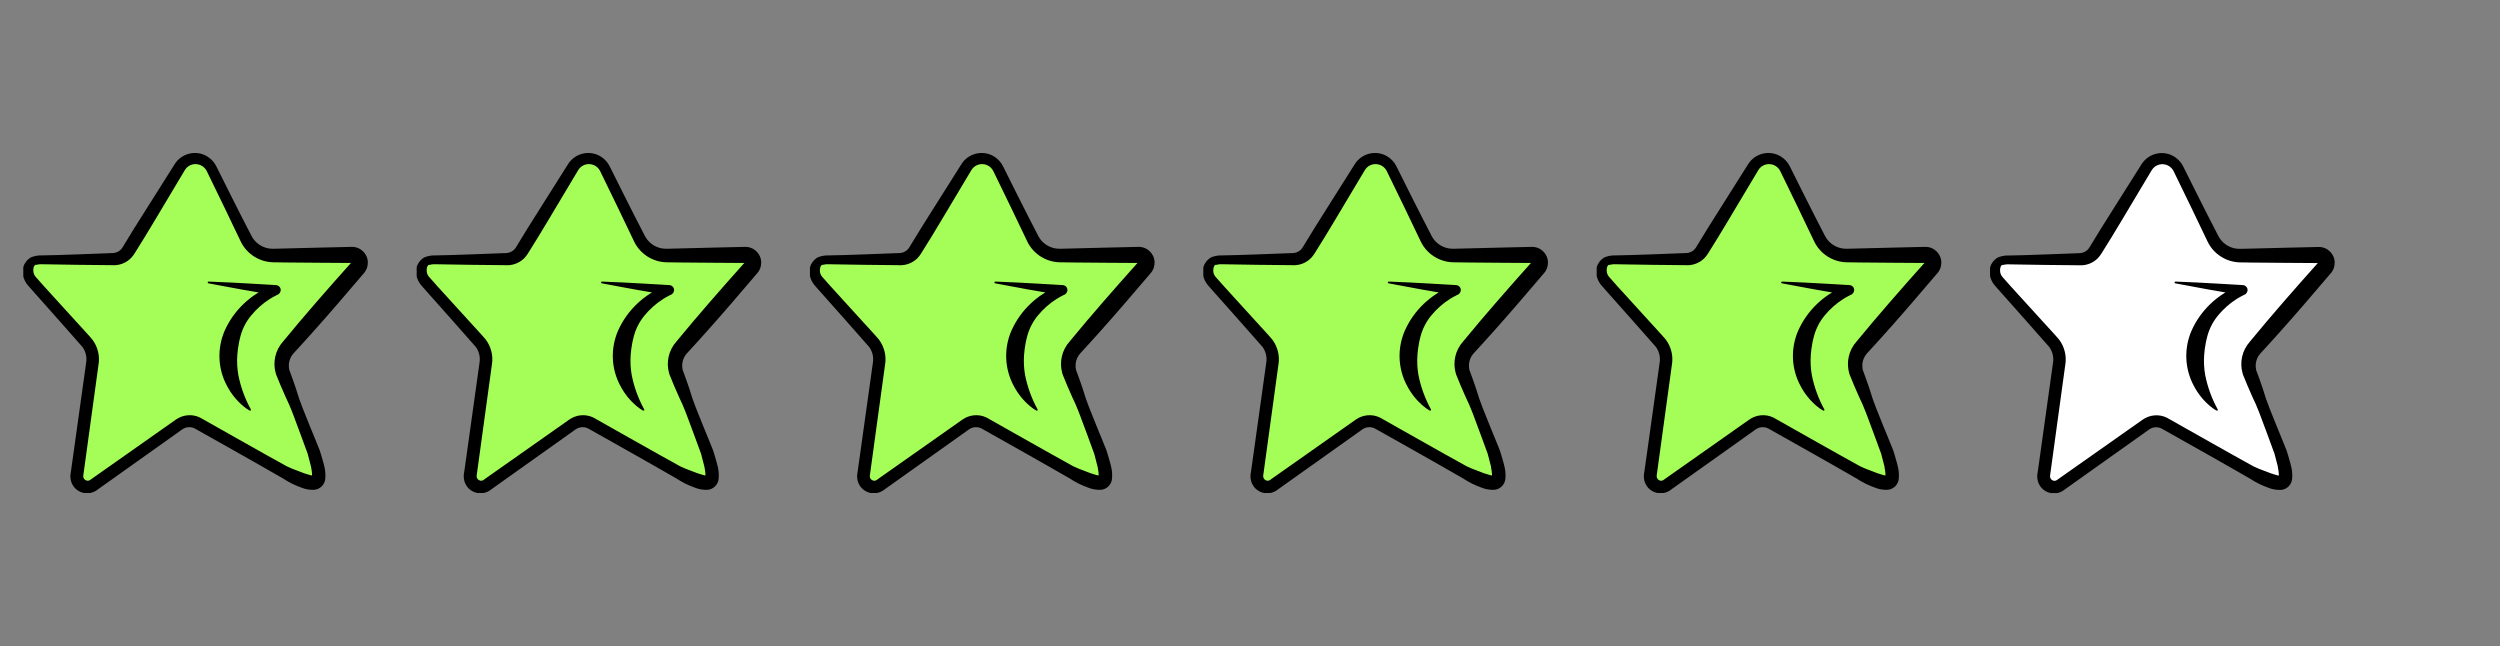 <?xml version="1.0" encoding="UTF-8"?>
<svg id="_5.0" data-name="5.0" xmlns="http://www.w3.org/2000/svg" xmlns:xlink="http://www.w3.org/1999/xlink" viewBox="0 0 256.5 66.28">
  <rect x="0" y="0" width="256.5" height="66.28" fill="#808080" stroke="none"/>
  <defs>
    <style>
      .cls-1 {
        clip-path: url(#clippath);
      }

      .cls-2 {
        fill: none;
      }

      .cls-2, .cls-3, .cls-4, .cls-5, .cls-6 {
        stroke-width: 0px;
      }

      .cls-3 {
        fill: rgba(255, 255, 255, 0);
      }

      .cls-7 {
        clip-path: url(#clippath-1);
      }

      .cls-8 {
        clip-path: url(#clippath-4);
      }

      .cls-9 {
        clip-path: url(#clippath-3);
      }

      .cls-10 {
        clip-path: url(#clippath-2);
      }

      .cls-11 {
        clip-path: url(#clippath-5);
      }

      .cls-5 {
        fill: #a5fe58;
      }

      .cls-6 {
        fill: #fff;
      }
    </style>
    <clipPath id="clippath">
      <rect class="cls-2" x="204.18" y="15.7" width="35.36" height="34.89"/>
    </clipPath>
    <clipPath id="clippath-1">
      <rect class="cls-2" x="42.75" y="15.69" width="35.36" height="34.89"/>
    </clipPath>
    <clipPath id="clippath-2">
      <rect class="cls-2" x="2.39" y="15.69" width="35.36" height="34.89"/>
    </clipPath>
    <clipPath id="clippath-3">
      <rect class="cls-2" x="83.1" y="15.69" width="35.36" height="34.89"/>
    </clipPath>
    <clipPath id="clippath-4">
      <rect class="cls-2" x="123.46" y="15.69" width="35.36" height="34.89"/>
    </clipPath>
    <clipPath id="clippath-5">
      <rect class="cls-2" x="163.82" y="15.69" width="35.36" height="34.89"/>
    </clipPath>
  </defs>
  <rect class="cls-3" width="256.5" height="66.28"/>
  <g id="Group_155" data-name="Group 155">
    <g class="cls-1">
      <g id="Group_2-5" data-name="Group 2-5">
        <path id="Path_2-5" data-name="Path 2-5" class="cls-6" d="M205.22,26.82c.21-.08.44-.14.67-.15l7.62-.08c.6-.04,1.15-.37,1.46-.88l5.25-8.54c.54-.88,1.69-1.15,2.57-.61.3.18.54.45.7.76l3.55,7.17c.53,1.07,1.62,1.74,2.81,1.73h1.78l6.29-.07c.43,0,.78.35.78.78,0,.19-.07.37-.19.51l-7.17,8.23c-.59.68-.8,1.6-.56,2.47l3.17,8.15c.07.19.38,1.33.43,1.53.4,1.84-.12,2.06-2.01,1.27-.56-.23-1.11-.5-1.64-.8l-8.63-4.86c-.61-.32-1.35-.27-1.91.13l-8.78,6.21c-.49.35-1.17.23-1.52-.26-.16-.23-.23-.5-.19-.78l1.59-11.49c.11-.8-.14-1.62-.68-2.22l-5.49-6.11c-.11-.12-.19-.25-.24-.4-.09-.25-.11-.53-.06-.79.11-.5.17-.75.4-.89"/>
        <path id="Path_3-5" data-name="Path 3-5" class="cls-4" d="M204.97,26.43s.05-.03.07-.04h.03l.02-.02c.22-.08.46-.13.69-.15h.09c2.52-.04,5.06-.16,7.59-.25.35-.04.67-.22.87-.51.76-1.28,1.72-2.79,2.52-4.06.61-.96,2.27-3.59,2.86-4.53.71-1.15,2.22-1.51,3.37-.8.38.24.7.58.9.98.43.88,1.16,2.3,1.6,3.2.59,1.17,1.38,2.73,1.99,3.9.14.28.32.53.55.74.46.42,1.06.65,1.68.64h.17c.84-.03,3.96-.1,4.84-.12.72-.01,2.33-.06,3.05-.07.9-.03,1.65.67,1.68,1.57,0,.21-.03.43-.1.63-.08.2-.19.38-.34.54-1.72,2.01-3.44,4.04-5.21,6.01-.62.7-1.33,1.47-1.97,2.17-.27.29-.43.66-.48,1.06-.02.22,0,.44.04.66l-.02-.07c.2.55.51,1.37.69,1.93.11.32.25.78.35,1.1.02.08.06.16.09.24.09.24.15.39.22.6.22.56.54,1.34.76,1.9.15.38.89,2.15,1.03,2.53.13.38.23.76.34,1.14.03.12.07.24.1.37v.03l.04.13c.1.41.13.84.09,1.26-.05.58-.51,1.05-1.09,1.12-.45.03-.91-.04-1.33-.21-.68-.24-1.33-.56-1.93-.96-1.28-.75-3.17-1.8-4.46-2.54-1.34-.76-3.24-1.82-4.58-2.58-.42-.21-.92-.17-1.3.11l-.1.07c-2.51,1.78-6.05,4.3-8.55,6.08l-.05.04-.03.02c-.77.56-1.84.39-2.4-.37-.24-.33-.35-.72-.33-1.13,0-.11.02-.2.04-.3.06-.43.19-1.33.25-1.77.4-2.86.93-6.66,1.33-9.51.09-.57-.05-1.15-.39-1.61-1.04-1.21-3.31-3.73-4.38-4.95-.17-.2-.84-.93-1.02-1.15l-.17-.2-.05-.06s-.04-.05-.06-.07c-.09-.12-.17-.26-.24-.4-.18-.38-.24-.8-.17-1.22,0-.07.03-.13.05-.2.05-.16.12-.3.22-.43.13-.19.3-.35.49-.48M205.44,27.18s-.04.02-.06.03c-.04.04-.08.08-.1.13-.04.09-.06.18-.07.28,0,.05,0,.11,0,.16,0,.22.08.43.21.6.85.99,3.19,3.51,4.1,4.53.3.34,1.49,1.61,1.75,1.94.56.75.79,1.7.62,2.63-.31,2.28-1.23,9-1.56,11.37,0,.22.14.42.36.47.13.03.27,0,.37-.08l.03-.02.05-.04c.24-.17,1-.7,1.25-.88,2.03-1.44,5.41-3.8,7.43-5.23.73-.52,1.68-.61,2.49-.22,2.87,1.61,6.01,3.41,8.9,5,.37.18.75.33,1.14.47.43.18.86.33,1.31.45.06,0,.12.02.17.03h.09s-.03,0-.05.02c-.02,0-.04.03-.05.05,0,0-.02.03-.03.04t0,0c0-.06.02-.12.02-.17,0-.21-.03-.42-.07-.63,0-.05-.02-.12-.03-.17,0,0,0-.04,0-.05l-.06-.24c-.09-.35-.18-.73-.28-1.08-.41-1.14-1.03-2.8-1.45-3.92-.09-.27-.27-.68-.38-.95-.05-.12-.09-.24-.15-.35-.09-.2-.18-.39-.27-.58-.33-.71-.7-1.62-1-2.36v-.02l-.02-.05c-.34-1.16-.06-2.4.75-3.3,2.24-2.73,4.58-5.39,6.93-8.02l.08-.09.04-.04h0v.06h0s.03.04.06.04h-.1c-1.75,0-4.9-.04-6.68-.05-.35,0-1.06-.01-1.4-.02-1.39-.05-2.64-.85-3.26-2.09-1.11-2.32-2.32-4.86-3.46-7.17l-.05-.1-.02-.04c-.21-.39-.62-.65-1.06-.67-.46-.03-.9.2-1.15.59-.23.38-.64,1.08-.88,1.47-1.3,2.16-2.95,4.99-4.29,7.1-.11.17-.23.33-.37.48-.44.44-1.02.7-1.64.73-2.44-.01-5.22-.06-7.66-.1-.12,0-.24.03-.35.05-.04,0-.08.02-.11.03,0,0,0-.01.02-.02"/>
        <path id="Path_4-5" data-name="Path 4-5" class="cls-4" d="M223.23,28.89c1.42.05,2.88.13,4.31.21.55.03,2.01.12,2.58.15.28.02.5.26.48.54-.02.21-.16.4-.36.47l-.09.04c-.23.11-.44.24-.66.37-.73.46-1.38,1.04-1.93,1.71-.51.62-.88,1.34-1.09,2.12-.04.15-.09.34-.12.5,0,.05-.03.15-.04.2-.08.4-.13.8-.16,1.21-.05.68-.02,1.37.1,2.05.24,1.24.68,2.44,1.29,3.55.02.04,0,.1-.03.12h0s-.06,0-.09,0c-.22-.12-.42-.26-.61-.42-.71-.58-1.3-1.31-1.72-2.12-.95-1.76-1.03-3.85-.23-5.68.93-2.07,2.64-3.7,4.75-4.54.08-.03.16-.06.25-.09l.12,1.01c-.97-.16-2.44-.43-3.4-.59-.85-.15-1.7-.31-2.54-.47-.28-.05-.57-.11-.85-.16-.05,0-.08-.05-.08-.1s.05-.08.1-.08"/>
      </g>
    </g>
  </g>
  <g id="Group_56" data-name="Group 56">
    <g class="cls-7">
      <g id="Group_2" data-name="Group 2">
        <path id="Path_2" data-name="Path 2" class="cls-5" d="M43.78,26.81c.21-.08.44-.14.67-.15l7.62-.08c.6-.04,1.15-.37,1.46-.88l5.25-8.54c.54-.88,1.69-1.15,2.57-.61.3.18.54.45.7.76l3.55,7.17c.53,1.07,1.62,1.74,2.81,1.73h1.78l6.29-.07c.43,0,.78.35.78.78,0,.19-.07.37-.19.51l-7.17,8.23c-.59.68-.8,1.6-.56,2.47l3.17,8.15c.07.19.38,1.33.43,1.53.4,1.84-.12,2.06-2.01,1.27-.56-.23-1.11-.5-1.64-.8l-8.63-4.86c-.61-.32-1.35-.27-1.91.13l-8.78,6.21c-.49.35-1.17.23-1.52-.26-.16-.23-.23-.5-.19-.78l1.59-11.49c.11-.8-.14-1.62-.68-2.22l-5.49-6.11c-.11-.12-.19-.25-.24-.4-.09-.25-.11-.53-.06-.79.11-.5.17-.75.4-.89"/>
        <path id="Path_3" data-name="Path 3" class="cls-4" d="M43.53,26.42s.05-.03.07-.04h.03l.02-.02c.22-.08.46-.13.69-.15h.09c2.52-.04,5.06-.16,7.59-.25.35-.04.67-.22.87-.51.76-1.28,1.72-2.79,2.52-4.06.61-.96,2.27-3.59,2.86-4.53.71-1.15,2.22-1.51,3.37-.8.38.24.7.58.9.98.43.88,1.16,2.3,1.6,3.2.59,1.17,1.38,2.73,1.99,3.9.14.28.32.53.55.74.46.42,1.06.65,1.68.64h.17c.84-.03,3.96-.1,4.84-.12.72-.01,2.33-.06,3.05-.07.9-.03,1.65.67,1.68,1.57,0,.21-.03.43-.1.63-.08.2-.19.38-.34.54-1.72,2.01-3.44,4.04-5.21,6.01-.62.7-1.33,1.47-1.97,2.17-.27.29-.43.66-.48,1.06-.02.22,0,.44.04.66l-.02-.07c.2.55.51,1.37.69,1.93.11.32.25.78.35,1.1.02.08.06.16.09.24.09.24.15.39.22.6.22.56.54,1.34.76,1.9.15.38.89,2.15,1.03,2.53.13.38.23.76.34,1.14.03.12.07.24.1.37v.03l.04.13c.1.41.13.84.09,1.26-.05.58-.51,1.05-1.09,1.12-.45.03-.91-.04-1.33-.21-.68-.24-1.33-.56-1.93-.96-1.28-.75-3.17-1.8-4.46-2.54-1.34-.76-3.24-1.82-4.58-2.58-.42-.21-.92-.17-1.3.11l-.1.07c-2.51,1.78-6.05,4.3-8.55,6.08l-.05.04-.03.02c-.77.56-1.84.39-2.4-.37-.24-.33-.35-.72-.33-1.13,0-.11.02-.2.04-.3.06-.43.19-1.33.25-1.77.4-2.86.93-6.66,1.33-9.51.09-.57-.05-1.15-.39-1.61-1.04-1.21-3.31-3.73-4.38-4.95-.17-.2-.84-.93-1.02-1.15l-.17-.2-.05-.06s-.04-.05-.06-.07c-.09-.12-.17-.26-.24-.4-.18-.38-.24-.8-.17-1.22,0-.07.03-.13.05-.2.05-.16.12-.3.22-.43.13-.19.3-.35.49-.48M44.01,27.17l-.06.03s-.08.08-.1.13c-.04.09-.06.18-.07.28,0,.05,0,.11,0,.16,0,.22.08.43.21.6.85.99,3.19,3.51,4.1,4.53.3.34,1.49,1.61,1.75,1.94.56.75.79,1.7.62,2.63-.31,2.28-1.23,9-1.56,11.37,0,.22.14.42.36.47.13.03.27,0,.37-.08l.03-.02.05-.04c.24-.17,1-.7,1.25-.88,2.03-1.44,5.41-3.8,7.43-5.23.73-.52,1.68-.61,2.49-.22,2.87,1.61,6.01,3.41,8.9,5,.37.18.75.33,1.14.47.43.18.86.33,1.31.45.06,0,.12.02.17.03h.09s-.03,0-.05.02-.04.03-.05.05c-.01,0-.02.03-.03.04t0,0c.01-.06.02-.12.02-.17,0-.21-.03-.42-.07-.63-.01-.05-.02-.12-.03-.17,0,0,0-.04-.01-.05l-.06-.24c-.09-.35-.18-.73-.28-1.08-.41-1.14-1.03-2.8-1.45-3.92-.09-.27-.27-.68-.38-.95-.05-.12-.09-.24-.15-.35-.09-.2-.18-.39-.27-.58-.33-.71-.7-1.62-1-2.36v-.02l-.02-.05c-.34-1.16-.06-2.4.75-3.3,2.24-2.73,4.58-5.39,6.93-8.02l.08-.09.04-.04h0v.06h0s.03.04.06.04h-.1c-1.75,0-4.9-.04-6.68-.05-.35,0-1.06-.01-1.4-.02-1.39-.05-2.64-.85-3.26-2.09-1.11-2.32-2.32-4.86-3.46-7.17l-.05-.1-.02-.04c-.21-.39-.62-.65-1.06-.67-.46-.03-.9.2-1.15.59-.23.38-.64,1.08-.88,1.47-1.3,2.16-2.95,4.99-4.29,7.1-.11.17-.23.33-.37.48-.44.44-1.02.7-1.64.73-2.44-.01-5.22-.06-7.66-.1-.12,0-.24.03-.35.05-.04,0-.08.02-.11.03,0,0,0-.01.02-.02"/>
        <path id="Path_4" data-name="Path 4" class="cls-4" d="M61.79,28.89c1.42.05,2.88.13,4.31.21.55.03,2.01.12,2.58.15.28.02.5.26.48.54-.02.21-.16.4-.36.47l-.09.04c-.23.11-.44.24-.66.37-.73.46-1.38,1.04-1.93,1.71-.51.62-.88,1.34-1.09,2.12-.04.15-.09.34-.12.5-.01.05-.03.15-.04.2-.08.4-.13.8-.16,1.21-.05.68-.02,1.37.1,2.05.24,1.24.68,2.44,1.29,3.55.02.04,0,.1-.03.12h0s-.06,0-.09,0c-.22-.12-.42-.26-.61-.42-.71-.58-1.3-1.31-1.72-2.12-.95-1.76-1.03-3.85-.23-5.68.93-2.07,2.64-3.7,4.75-4.54.08-.03.16-.06.25-.09l.12,1.01c-.97-.16-2.44-.43-3.4-.59-.85-.15-1.7-.31-2.54-.47-.28-.05-.57-.11-.85-.16-.05,0-.08-.05-.08-.1s.05-.08.1-.08"/>
      </g>
    </g>
  </g>
  <g id="Group_57" data-name="Group 57">
    <g class="cls-10">
      <g id="Group_2-2" data-name="Group 2-2">
        <path id="Path_2-2" data-name="Path 2-2" class="cls-5" d="M3.42,26.81c.21-.08.44-.14.67-.15l7.62-.08c.6-.04,1.15-.37,1.46-.88l5.25-8.54c.54-.88,1.69-1.15,2.57-.61.3.18.54.45.7.76l3.55,7.17c.53,1.07,1.62,1.74,2.81,1.73h1.78l6.29-.07c.43,0,.78.35.78.78,0,.19-.07.37-.19.51l-7.17,8.23c-.59.68-.8,1.6-.56,2.47l3.17,8.15c.07.19.38,1.33.43,1.53.4,1.84-.12,2.06-2.01,1.27-.56-.23-1.11-.5-1.64-.8l-8.63-4.86c-.61-.32-1.35-.27-1.91.13l-8.78,6.21c-.49.35-1.17.23-1.52-.26-.16-.23-.23-.5-.19-.78l1.59-11.49c.11-.8-.14-1.62-.68-2.22l-5.49-6.11c-.11-.12-.19-.25-.24-.4-.09-.25-.11-.53-.06-.79.11-.5.17-.75.4-.89"/>
        <path id="Path_3-2" data-name="Path 3-2" class="cls-4" d="M3.17,26.42s.05-.03.07-.04h.03l.02-.02c.22-.08.46-.13.69-.15h.09c2.52-.04,5.06-.16,7.59-.25.35-.04.67-.22.87-.51.76-1.28,1.72-2.79,2.52-4.06.61-.96,2.27-3.59,2.86-4.53.71-1.15,2.22-1.51,3.37-.8.38.24.7.58.9.98.43.88,1.16,2.3,1.6,3.2.59,1.17,1.38,2.73,1.99,3.9.14.28.32.53.55.74.46.42,1.06.65,1.68.64h.17c.84-.03,3.96-.1,4.84-.12.72-.01,2.33-.06,3.05-.07.9-.03,1.65.67,1.68,1.57,0,.21-.03.43-.1.63-.08.2-.19.38-.34.54-1.72,2.01-3.44,4.04-5.21,6.01-.62.7-1.33,1.47-1.97,2.17-.27.29-.43.66-.48,1.06-.02.22,0,.44.04.66l-.02-.07c.2.55.51,1.37.69,1.93.11.32.25.78.35,1.1.02.08.06.16.09.24.09.24.15.39.22.6.22.56.54,1.34.76,1.9.15.38.89,2.15,1.03,2.53.13.38.23.76.34,1.14.03.12.07.24.1.37v.03l.04.13c.1.41.13.84.09,1.26-.05.58-.51,1.05-1.09,1.12-.45.03-.91-.04-1.33-.21-.68-.24-1.33-.56-1.93-.96-1.28-.75-3.17-1.8-4.46-2.54-1.34-.76-3.24-1.82-4.58-2.58-.42-.21-.92-.17-1.3.11l-.1.07c-2.51,1.78-6.05,4.3-8.55,6.08l-.05.04-.03.02c-.77.56-1.84.39-2.4-.37-.24-.33-.35-.72-.33-1.13.01-.11.02-.2.04-.3.06-.43.19-1.33.25-1.77.4-2.86.93-6.66,1.33-9.51.09-.57-.05-1.15-.39-1.61-1.04-1.21-3.31-3.73-4.38-4.95-.17-.2-.84-.93-1.02-1.15l-.17-.2-.05-.06s-.04-.05-.06-.07c-.09-.12-.17-.26-.24-.4-.18-.38-.24-.8-.17-1.22,0-.07.03-.13.05-.2.05-.16.12-.3.22-.43.13-.19.3-.35.49-.48M3.65,27.17l-.06.03s-.08.08-.1.13c-.04.09-.06.18-.07.28,0,.05,0,.11,0,.16,0,.22.08.43.21.6.85.99,3.19,3.51,4.1,4.53.3.34,1.49,1.61,1.75,1.94.56.75.79,1.7.62,2.63-.31,2.28-1.23,9-1.56,11.37-.01.22.14.42.36.47.13.03.27,0,.37-.08l.03-.02.05-.04c.24-.17,1-.7,1.25-.88,2.03-1.44,5.41-3.8,7.43-5.23.73-.52,1.68-.61,2.49-.22,2.87,1.61,6.01,3.41,8.9,5,.37.18.75.33,1.14.47.43.18.86.33,1.31.45.06,0,.12.02.17.03h.09s-.03,0-.05.02c-.02,0-.04.03-.05.05,0,0-.02.03-.03.04t0,0c.01-.06.02-.12.02-.17,0-.21-.03-.42-.07-.63-.01-.05-.02-.12-.03-.17,0,0,0-.04-.01-.05l-.06-.24c-.09-.35-.18-.73-.28-1.08-.41-1.14-1.03-2.8-1.45-3.92-.09-.27-.27-.68-.38-.95-.05-.12-.09-.24-.15-.35-.09-.2-.18-.39-.27-.58-.33-.71-.7-1.62-1-2.36v-.02l-.02-.05c-.34-1.16-.06-2.4.75-3.3,2.24-2.73,4.58-5.39,6.93-8.02l.08-.09.04-.04h0v.06h0s.03.04.06.04h-.1c-1.75,0-4.9-.04-6.68-.05-.35,0-1.06-.01-1.4-.02-1.39-.05-2.64-.85-3.26-2.09-1.11-2.32-2.32-4.86-3.46-7.17l-.05-.1-.02-.04c-.21-.39-.62-.65-1.06-.67-.46-.03-.9.2-1.15.59-.23.38-.64,1.08-.88,1.47-1.3,2.16-2.95,4.99-4.29,7.1-.11.17-.23.33-.37.48-.44.44-1.02.7-1.64.73-2.44-.01-5.22-.06-7.66-.1-.12,0-.24.03-.35.05-.04,0-.08.02-.11.03l.02-.02"/>
        <path id="Path_4-2" data-name="Path 4-2" class="cls-4" d="M21.43,28.89c1.42.05,2.88.13,4.31.21.55.03,2.01.12,2.58.15.28.02.5.26.48.54-.02.21-.16.4-.36.47l-.09.04c-.23.11-.44.24-.66.37-.73.46-1.38,1.04-1.93,1.71-.51.62-.88,1.34-1.09,2.12-.04.15-.09.34-.12.5-.01.05-.03.15-.04.2-.08.4-.13.8-.16,1.21-.05.68-.02,1.37.1,2.05.24,1.24.68,2.44,1.29,3.55.02.04,0,.1-.03.12h0s-.06,0-.09,0c-.22-.12-.42-.26-.61-.42-.71-.58-1.3-1.31-1.72-2.12-.95-1.76-1.03-3.85-.23-5.68.93-2.07,2.64-3.7,4.75-4.54.08-.03.16-.06.25-.09l.12,1.01c-.97-.16-2.44-.43-3.4-.59-.85-.15-1.7-.31-2.54-.47-.28-.05-.57-.11-.85-.16-.05,0-.08-.05-.08-.1s.05-.08.1-.08"/>
      </g>
    </g>
  </g>
  <g id="Group_153" data-name="Group 153">
    <g class="cls-9">
      <g id="Group_2-3" data-name="Group 2-3">
        <path id="Path_2-3" data-name="Path 2-3" class="cls-5" d="M84.14,26.81c.21-.08.44-.14.67-.15l7.62-.08c.6-.04,1.15-.37,1.46-.88l5.25-8.54c.54-.88,1.69-1.15,2.57-.61.3.18.54.45.7.76l3.55,7.17c.53,1.07,1.62,1.74,2.81,1.73h1.78l6.29-.07c.43,0,.78.35.78.78,0,.19-.07.37-.19.51l-7.17,8.23c-.59.68-.8,1.6-.56,2.47l3.17,8.15c.07.19.38,1.33.43,1.53.4,1.84-.12,2.06-2.01,1.27-.56-.23-1.11-.5-1.64-.8l-8.63-4.86c-.61-.32-1.35-.27-1.91.13l-8.78,6.21c-.49.35-1.17.23-1.52-.26-.16-.23-.23-.5-.19-.78l1.59-11.49c.11-.8-.14-1.62-.68-2.22l-5.49-6.11c-.11-.12-.19-.25-.24-.4-.09-.25-.11-.53-.06-.79.11-.5.17-.75.4-.89"/>
        <path id="Path_3-3" data-name="Path 3-3" class="cls-4" d="M83.89,26.42s.05-.03.07-.04h.03l.02-.02c.22-.08.46-.13.69-.15h.09c2.52-.04,5.06-.16,7.59-.25.35-.04.67-.22.87-.51.76-1.28,1.72-2.79,2.52-4.06.61-.96,2.27-3.59,2.86-4.53.71-1.15,2.22-1.51,3.37-.8.38.24.7.58.9.98.43.88,1.16,2.3,1.6,3.2.59,1.17,1.38,2.73,1.99,3.9.14.28.32.53.55.74.46.42,1.06.65,1.68.64h.17c.84-.03,3.96-.1,4.84-.12.72-.01,2.33-.06,3.05-.07.9-.03,1.65.67,1.68,1.57,0,.21-.03.43-.1.63-.08.2-.19.38-.34.54-1.72,2.01-3.44,4.04-5.21,6.01-.62.7-1.33,1.47-1.97,2.17-.27.29-.43.66-.48,1.06-.02.22,0,.44.04.66l-.02-.07c.2.55.51,1.37.69,1.93.11.32.25.78.35,1.1.02.08.06.16.09.24.09.24.15.39.22.6.22.56.54,1.34.76,1.9.15.38.89,2.15,1.03,2.53.13.38.23.76.34,1.14.03.12.07.24.1.37v.03l.04.13c.1.41.13.84.09,1.26-.05.58-.51,1.05-1.09,1.12-.45.03-.91-.04-1.33-.21-.68-.24-1.33-.56-1.93-.96-1.28-.75-3.17-1.8-4.46-2.54-1.34-.76-3.24-1.82-4.58-2.58-.42-.21-.92-.17-1.3.11l-.1.07c-2.51,1.78-6.05,4.3-8.55,6.08l-.05.04-.03.02c-.77.56-1.84.39-2.4-.37-.24-.33-.35-.72-.33-1.13.01-.11.02-.2.04-.3.06-.43.19-1.33.25-1.77.4-2.86.93-6.66,1.33-9.51.09-.57-.05-1.15-.39-1.61-1.04-1.21-3.31-3.73-4.38-4.95-.17-.2-.84-.93-1.02-1.15l-.17-.2-.05-.06s-.04-.05-.06-.07c-.09-.12-.17-.26-.24-.4-.18-.38-.24-.8-.17-1.22.01-.07.03-.13.05-.2.05-.16.12-.3.22-.43.13-.19.3-.35.49-.48M84.36,27.17s-.04.02-.06.03c-.04.04-.08.08-.1.13-.04.09-.06.18-.07.28,0,.05-.01.11-.01.16,0,.22.08.43.21.6.85.99,3.19,3.51,4.1,4.53.3.34,1.49,1.61,1.75,1.94.56.75.79,1.7.62,2.63-.31,2.28-1.23,9-1.56,11.37-.01.22.14.42.36.47.13.03.27,0,.37-.08l.03-.02.05-.04c.24-.17,1-.7,1.25-.88,2.03-1.44,5.41-3.8,7.43-5.23.73-.52,1.68-.61,2.49-.22,2.87,1.61,6.01,3.41,8.9,5,.37.18.75.33,1.14.47.43.18.86.33,1.31.45.06,0,.12.02.17.03h.09s-.03,0-.05.02-.04.03-.05.05c-.01,0-.02.03-.03.04t0,0c.01-.06.02-.12.02-.17,0-.21-.03-.42-.07-.63-.01-.05-.02-.12-.03-.17,0,0,0-.04-.01-.05l-.06-.24c-.09-.35-.18-.73-.28-1.08-.41-1.14-1.03-2.8-1.45-3.92-.09-.27-.27-.68-.38-.95-.05-.12-.09-.24-.15-.35-.09-.2-.18-.39-.27-.58-.33-.71-.7-1.62-1-2.36v-.02l-.02-.05c-.34-1.16-.06-2.4.75-3.3,2.24-2.73,4.58-5.39,6.93-8.02l.08-.09.04-.04h0v.06h0s.03.04.06.04h-.1c-1.75,0-4.9-.04-6.68-.05-.35,0-1.06-.01-1.4-.02-1.39-.05-2.64-.85-3.26-2.09-1.11-2.32-2.32-4.86-3.46-7.17l-.05-.1-.02-.04c-.21-.39-.62-.65-1.06-.67-.46-.03-.9.2-1.15.59-.23.38-.64,1.08-.88,1.47-1.3,2.16-2.95,4.99-4.29,7.1-.11.17-.23.33-.37.48-.44.44-1.02.7-1.64.73-2.44-.01-5.22-.06-7.66-.1-.12,0-.24.03-.35.05-.04,0-.08.02-.11.03,0,0,.01-.01.02-.02"/>
        <path id="Path_4-3" data-name="Path 4-3" class="cls-4" d="M102.15,28.89c1.42.05,2.88.13,4.31.21.55.03,2.01.12,2.58.15.28.02.5.26.48.54-.02.21-.16.4-.36.47l-.09.04c-.23.11-.44.24-.66.37-.73.46-1.38,1.04-1.93,1.71-.51.62-.88,1.34-1.09,2.12-.04.15-.09.34-.12.5-.01.05-.03.15-.04.2-.08.4-.13.8-.16,1.21-.05.68-.02,1.37.1,2.05.24,1.24.68,2.44,1.29,3.55.02.04,0,.1-.03.12h0s-.06,0-.09,0c-.22-.12-.42-.26-.61-.42-.71-.58-1.3-1.31-1.72-2.12-.95-1.76-1.03-3.85-.23-5.68.93-2.07,2.64-3.7,4.75-4.54.08-.03.16-.06.25-.09l.12,1.01c-.97-.16-2.44-.43-3.4-.59-.85-.15-1.7-.31-2.54-.47-.28-.05-.57-.11-.85-.16-.05,0-.08-.05-.08-.1s.05-.08.1-.08"/>
      </g>
    </g>
  </g>
  <g id="Group_154" data-name="Group 154">
    <g class="cls-8">
      <g id="Group_2-4" data-name="Group 2-4">
        <path id="Path_2-4" data-name="Path 2-4" class="cls-5" d="M124.5,26.81c.21-.08.44-.14.67-.15l7.62-.08c.6-.04,1.15-.37,1.46-.88l5.25-8.54c.54-.88,1.69-1.15,2.57-.61.3.18.54.45.7.76l3.55,7.17c.53,1.07,1.62,1.74,2.81,1.73h1.78l6.29-.07c.43,0,.78.35.78.78,0,.19-.07.37-.19.51l-7.17,8.23c-.59.68-.8,1.6-.56,2.47l3.17,8.15c.07.19.38,1.33.43,1.53.4,1.84-.12,2.06-2.01,1.27-.56-.23-1.11-.5-1.64-.8l-8.63-4.86c-.61-.32-1.35-.27-1.91.13l-8.78,6.21c-.49.35-1.17.23-1.52-.26-.16-.23-.23-.5-.19-.78l1.59-11.49c.11-.8-.14-1.62-.68-2.22l-5.49-6.11c-.11-.12-.19-.25-.24-.4-.09-.25-.11-.53-.06-.79.11-.5.17-.75.4-.89"/>
        <path id="Path_3-4" data-name="Path 3-4" class="cls-4" d="M124.25,26.42s.05-.03.07-.04h.03l.02-.02c.22-.08.46-.13.69-.15h.09c2.52-.04,5.06-.16,7.59-.25.35-.04.67-.22.87-.51.76-1.28,1.72-2.79,2.52-4.06.61-.96,2.27-3.59,2.86-4.53.71-1.15,2.22-1.51,3.37-.8.38.24.7.58.9.98.43.88,1.16,2.3,1.6,3.2.59,1.17,1.38,2.73,1.99,3.9.14.28.32.53.55.74.46.42,1.06.65,1.68.64h.17c.84-.03,3.96-.1,4.84-.12.72-.01,2.33-.06,3.05-.07.9-.03,1.65.67,1.68,1.57,0,.21-.03.43-.1.63-.08.2-.19.38-.34.54-1.72,2.01-3.44,4.04-5.21,6.01-.62.7-1.33,1.47-1.97,2.17-.27.29-.43.66-.48,1.06-.02.22,0,.44.04.66l-.02-.07c.2.55.51,1.37.69,1.93.11.32.25.78.35,1.1.02.08.06.16.09.24.09.24.15.39.22.6.22.56.54,1.34.76,1.9.15.38.89,2.15,1.03,2.53.13.38.23.76.34,1.14.03.12.07.24.1.37v.03l.04.13c.1.41.13.84.09,1.26-.05.58-.51,1.05-1.09,1.12-.45.03-.91-.04-1.33-.21-.68-.24-1.33-.56-1.93-.96-1.28-.75-3.17-1.8-4.46-2.54-1.34-.76-3.24-1.82-4.58-2.58-.42-.21-.92-.17-1.3.11l-.1.07c-2.51,1.78-6.05,4.3-8.55,6.08l-.05.04-.03.02c-.77.56-1.84.39-2.4-.37-.24-.33-.35-.72-.33-1.13,0-.11.02-.2.04-.3.06-.43.19-1.33.25-1.77.4-2.86.93-6.66,1.33-9.51.09-.57-.05-1.15-.39-1.61-1.04-1.21-3.31-3.73-4.38-4.95-.17-.2-.84-.93-1.02-1.15l-.17-.2-.05-.06s-.04-.05-.06-.07c-.09-.12-.17-.26-.24-.4-.18-.38-.24-.8-.17-1.22.01-.07.03-.13.05-.2.05-.16.12-.3.22-.43.13-.19.3-.35.49-.48M124.72,27.17s-.04.02-.06.03c-.04.04-.08.08-.1.13-.04.09-.06.18-.07.28,0,.05-.01.11-.01.16,0,.22.08.43.21.6.85.99,3.19,3.51,4.1,4.53.3.34,1.49,1.61,1.75,1.94.56.75.79,1.7.62,2.63-.31,2.28-1.23,9-1.56,11.37,0,.22.14.42.36.47.13.03.27,0,.37-.08l.03-.02.05-.04c.24-.17,1-.7,1.25-.88,2.03-1.44,5.41-3.8,7.43-5.23.73-.52,1.68-.61,2.49-.22,2.87,1.61,6.01,3.41,8.9,5,.37.18.75.33,1.14.47.43.18.86.33,1.31.45.06,0,.12.02.17.03h.09s-.03,0-.05.02c-.02,0-.04.03-.05.05,0,0-.02.03-.03.04t0,0c0-.06.02-.12.02-.17,0-.21-.03-.42-.07-.63,0-.05-.02-.12-.03-.17,0,0,0-.04,0-.05l-.06-.24c-.09-.35-.18-.73-.28-1.08-.41-1.14-1.03-2.8-1.45-3.92-.09-.27-.27-.68-.38-.95-.05-.12-.09-.24-.15-.35-.09-.2-.18-.39-.27-.58-.33-.71-.7-1.62-1-2.36v-.02l-.02-.05c-.34-1.16-.06-2.4.75-3.3,2.24-2.73,4.58-5.39,6.93-8.02l.08-.09.04-.04h0v.06h0s.03.04.06.04h-.1c-1.75,0-4.9-.04-6.68-.05-.35,0-1.06-.01-1.4-.02-1.39-.05-2.64-.85-3.26-2.09-1.11-2.32-2.32-4.86-3.46-7.17l-.05-.1-.02-.04c-.21-.39-.62-.65-1.06-.67-.46-.03-.9.2-1.15.59-.23.38-.64,1.08-.88,1.47-1.3,2.16-2.95,4.99-4.29,7.1-.11.17-.23.33-.37.48-.44.44-1.02.7-1.64.73-2.44-.01-5.22-.06-7.66-.1-.12,0-.24.03-.35.05-.04,0-.08.02-.11.03,0,0,.01-.01.02-.02"/>
        <path id="Path_4-4" data-name="Path 4-4" class="cls-4" d="M142.51,28.89c1.42.05,2.88.13,4.31.21.55.03,2.01.12,2.58.15.28.02.5.26.48.54-.02.21-.16.4-.36.47l-.09.04c-.23.11-.44.24-.66.37-.73.46-1.38,1.04-1.93,1.71-.51.62-.88,1.34-1.09,2.12-.04.15-.09.34-.12.5,0,.05-.03.15-.04.2-.08.4-.13.8-.16,1.21-.05.68-.02,1.37.1,2.05.24,1.24.68,2.44,1.29,3.55.02.04,0,.1-.03.12h0s-.06,0-.09,0c-.22-.12-.42-.26-.61-.42-.71-.58-1.3-1.31-1.72-2.12-.95-1.76-1.03-3.85-.23-5.68.93-2.07,2.64-3.7,4.75-4.54.08-.03.16-.06.25-.09l.12,1.01c-.97-.16-2.44-.43-3.4-.59-.85-.15-1.7-.31-2.54-.47-.28-.05-.57-.11-.85-.16-.05,0-.08-.05-.08-.1s.05-.08.1-.08"/>
      </g>
    </g>
  </g>
  <g id="Group_155-2" data-name="Group 155">
    <g class="cls-11">
      <g id="Group_2-5-2" data-name="Group 2-5">
        <path id="Path_2-5-2" data-name="Path 2-5" class="cls-5" d="M164.86,26.81c.21-.08.44-.14.67-.15l7.62-.08c.6-.04,1.15-.37,1.46-.88l5.25-8.54c.54-.88,1.69-1.15,2.57-.61.3.18.54.45.7.76l3.55,7.17c.53,1.07,1.62,1.74,2.81,1.73h1.78l6.29-.07c.43,0,.78.35.78.78,0,.19-.07.37-.19.51l-7.17,8.23c-.59.68-.8,1.6-.56,2.47l3.17,8.15c.07.19.38,1.33.43,1.53.4,1.84-.12,2.06-2.01,1.27-.56-.23-1.11-.5-1.64-.8l-8.63-4.86c-.61-.32-1.35-.27-1.91.13l-8.78,6.21c-.49.35-1.17.23-1.52-.26-.16-.23-.23-.5-.19-.78l1.59-11.49c.11-.8-.14-1.62-.68-2.22l-5.49-6.11c-.11-.12-.19-.25-.24-.4-.09-.25-.11-.53-.06-.79.11-.5.17-.75.4-.89"/>
        <path id="Path_3-5-2" data-name="Path 3-5" class="cls-4" d="M164.61,26.42s.05-.03.07-.04h.03l.02-.02c.22-.08.46-.13.69-.15h.09c2.52-.04,5.06-.16,7.59-.25.35-.04.67-.22.87-.51.76-1.28,1.72-2.79,2.52-4.06.61-.96,2.27-3.59,2.86-4.53.71-1.15,2.22-1.51,3.37-.8.38.24.7.58.9.98.43.88,1.16,2.3,1.6,3.2.59,1.17,1.38,2.73,1.99,3.9.14.28.32.53.55.74.46.42,1.06.65,1.68.64h.17c.84-.03,3.96-.1,4.84-.12.72-.01,2.33-.06,3.05-.07.9-.03,1.65.67,1.68,1.57,0,.21-.03.43-.1.63-.08.2-.19.38-.34.54-1.72,2.01-3.44,4.04-5.21,6.01-.62.7-1.33,1.47-1.97,2.17-.27.29-.43.66-.48,1.06-.02.22,0,.44.04.66l-.02-.07c.2.55.51,1.37.69,1.93.11.32.25.78.35,1.1.02.08.06.16.09.24.09.24.15.39.22.6.22.56.54,1.34.76,1.9.15.38.89,2.15,1.03,2.53.13.38.23.76.34,1.14.03.12.07.24.1.37v.03l.04.13c.1.41.13.84.09,1.26-.05.58-.51,1.05-1.09,1.12-.45.03-.91-.04-1.33-.21-.68-.24-1.33-.56-1.93-.96-1.28-.75-3.17-1.8-4.46-2.54-1.34-.76-3.24-1.82-4.58-2.58-.42-.21-.92-.17-1.3.11l-.1.07c-2.51,1.78-6.05,4.3-8.55,6.08l-.05.04-.03.02c-.77.56-1.84.39-2.4-.37-.24-.33-.35-.72-.33-1.13,0-.11.02-.2.04-.3.06-.43.19-1.33.25-1.77.4-2.86.93-6.66,1.33-9.51.09-.57-.05-1.15-.39-1.61-1.04-1.21-3.31-3.73-4.38-4.95-.17-.2-.84-.93-1.02-1.15l-.17-.2-.05-.06s-.04-.05-.06-.07c-.09-.12-.17-.26-.24-.4-.18-.38-.24-.8-.17-1.22,0-.07.03-.13.05-.2.05-.16.12-.3.22-.43.13-.19.3-.35.49-.48M165.08,27.17s-.04.02-.06.03c-.04.04-.08.08-.1.13-.04.09-.06.18-.07.28,0,.05,0,.11,0,.16,0,.22.08.43.21.6.85.99,3.19,3.51,4.1,4.53.3.34,1.49,1.61,1.75,1.94.56.75.79,1.7.62,2.63-.31,2.28-1.23,9-1.56,11.37,0,.22.14.42.36.47.13.03.27,0,.37-.08l.03-.02.05-.04c.24-.17,1-.7,1.25-.88,2.03-1.44,5.41-3.8,7.43-5.23.73-.52,1.68-.61,2.49-.22,2.87,1.61,6.01,3.41,8.9,5,.37.18.75.33,1.14.47.43.18.86.33,1.31.45.06,0,.12.02.17.03h.09s-.03,0-.05.02c-.02,0-.04.03-.05.05,0,0-.02.03-.03.04t0,0c0-.06.02-.12.02-.17,0-.21-.03-.42-.07-.63,0-.05-.02-.12-.03-.17,0,0,0-.04,0-.05l-.06-.24c-.09-.35-.18-.73-.28-1.08-.41-1.14-1.03-2.8-1.45-3.92-.09-.27-.27-.68-.38-.95-.05-.12-.09-.24-.15-.35-.09-.2-.18-.39-.27-.58-.33-.71-.7-1.62-1-2.36v-.02l-.02-.05c-.34-1.16-.06-2.4.75-3.3,2.24-2.73,4.58-5.39,6.93-8.02l.08-.09.04-.04h0v.06h0s.03.04.06.04h-.1c-1.75,0-4.9-.04-6.68-.05-.35,0-1.06-.01-1.4-.02-1.39-.05-2.64-.85-3.26-2.09-1.11-2.32-2.32-4.86-3.46-7.17l-.05-.1-.02-.04c-.21-.39-.62-.65-1.06-.67-.46-.03-.9.2-1.15.59-.23.38-.64,1.08-.88,1.47-1.3,2.16-2.95,4.99-4.29,7.1-.11.17-.23.33-.37.48-.44.44-1.02.7-1.64.73-2.44-.01-5.22-.06-7.66-.1-.12,0-.24.03-.35.05-.04,0-.08.02-.11.03,0,0,0-.01.02-.02"/>
        <path id="Path_4-5-2" data-name="Path 4-5" class="cls-4" d="M182.87,28.89c1.42.05,2.88.13,4.31.21.55.03,2.01.12,2.58.15.28.02.5.26.48.54-.02.21-.16.4-.36.47l-.09.04c-.23.11-.44.24-.66.37-.73.46-1.38,1.04-1.93,1.71-.51.62-.88,1.34-1.09,2.12-.04.15-.09.34-.12.5,0,.05-.03.15-.04.2-.08.4-.13.8-.16,1.21-.05.68-.02,1.37.1,2.05.24,1.24.68,2.44,1.29,3.55.02.04,0,.1-.03.12h0s-.06,0-.09,0c-.22-.12-.42-.26-.61-.42-.71-.58-1.3-1.31-1.72-2.12-.95-1.76-1.03-3.85-.23-5.68.93-2.07,2.64-3.7,4.75-4.54.08-.03.16-.06.25-.09l.12,1.01c-.97-.16-2.44-.43-3.4-.59-.85-.15-1.7-.31-2.54-.47-.28-.05-.57-.11-.85-.16-.05,0-.08-.05-.08-.1s.05-.08.1-.08"/>
      </g>
    </g>
  </g>
</svg>